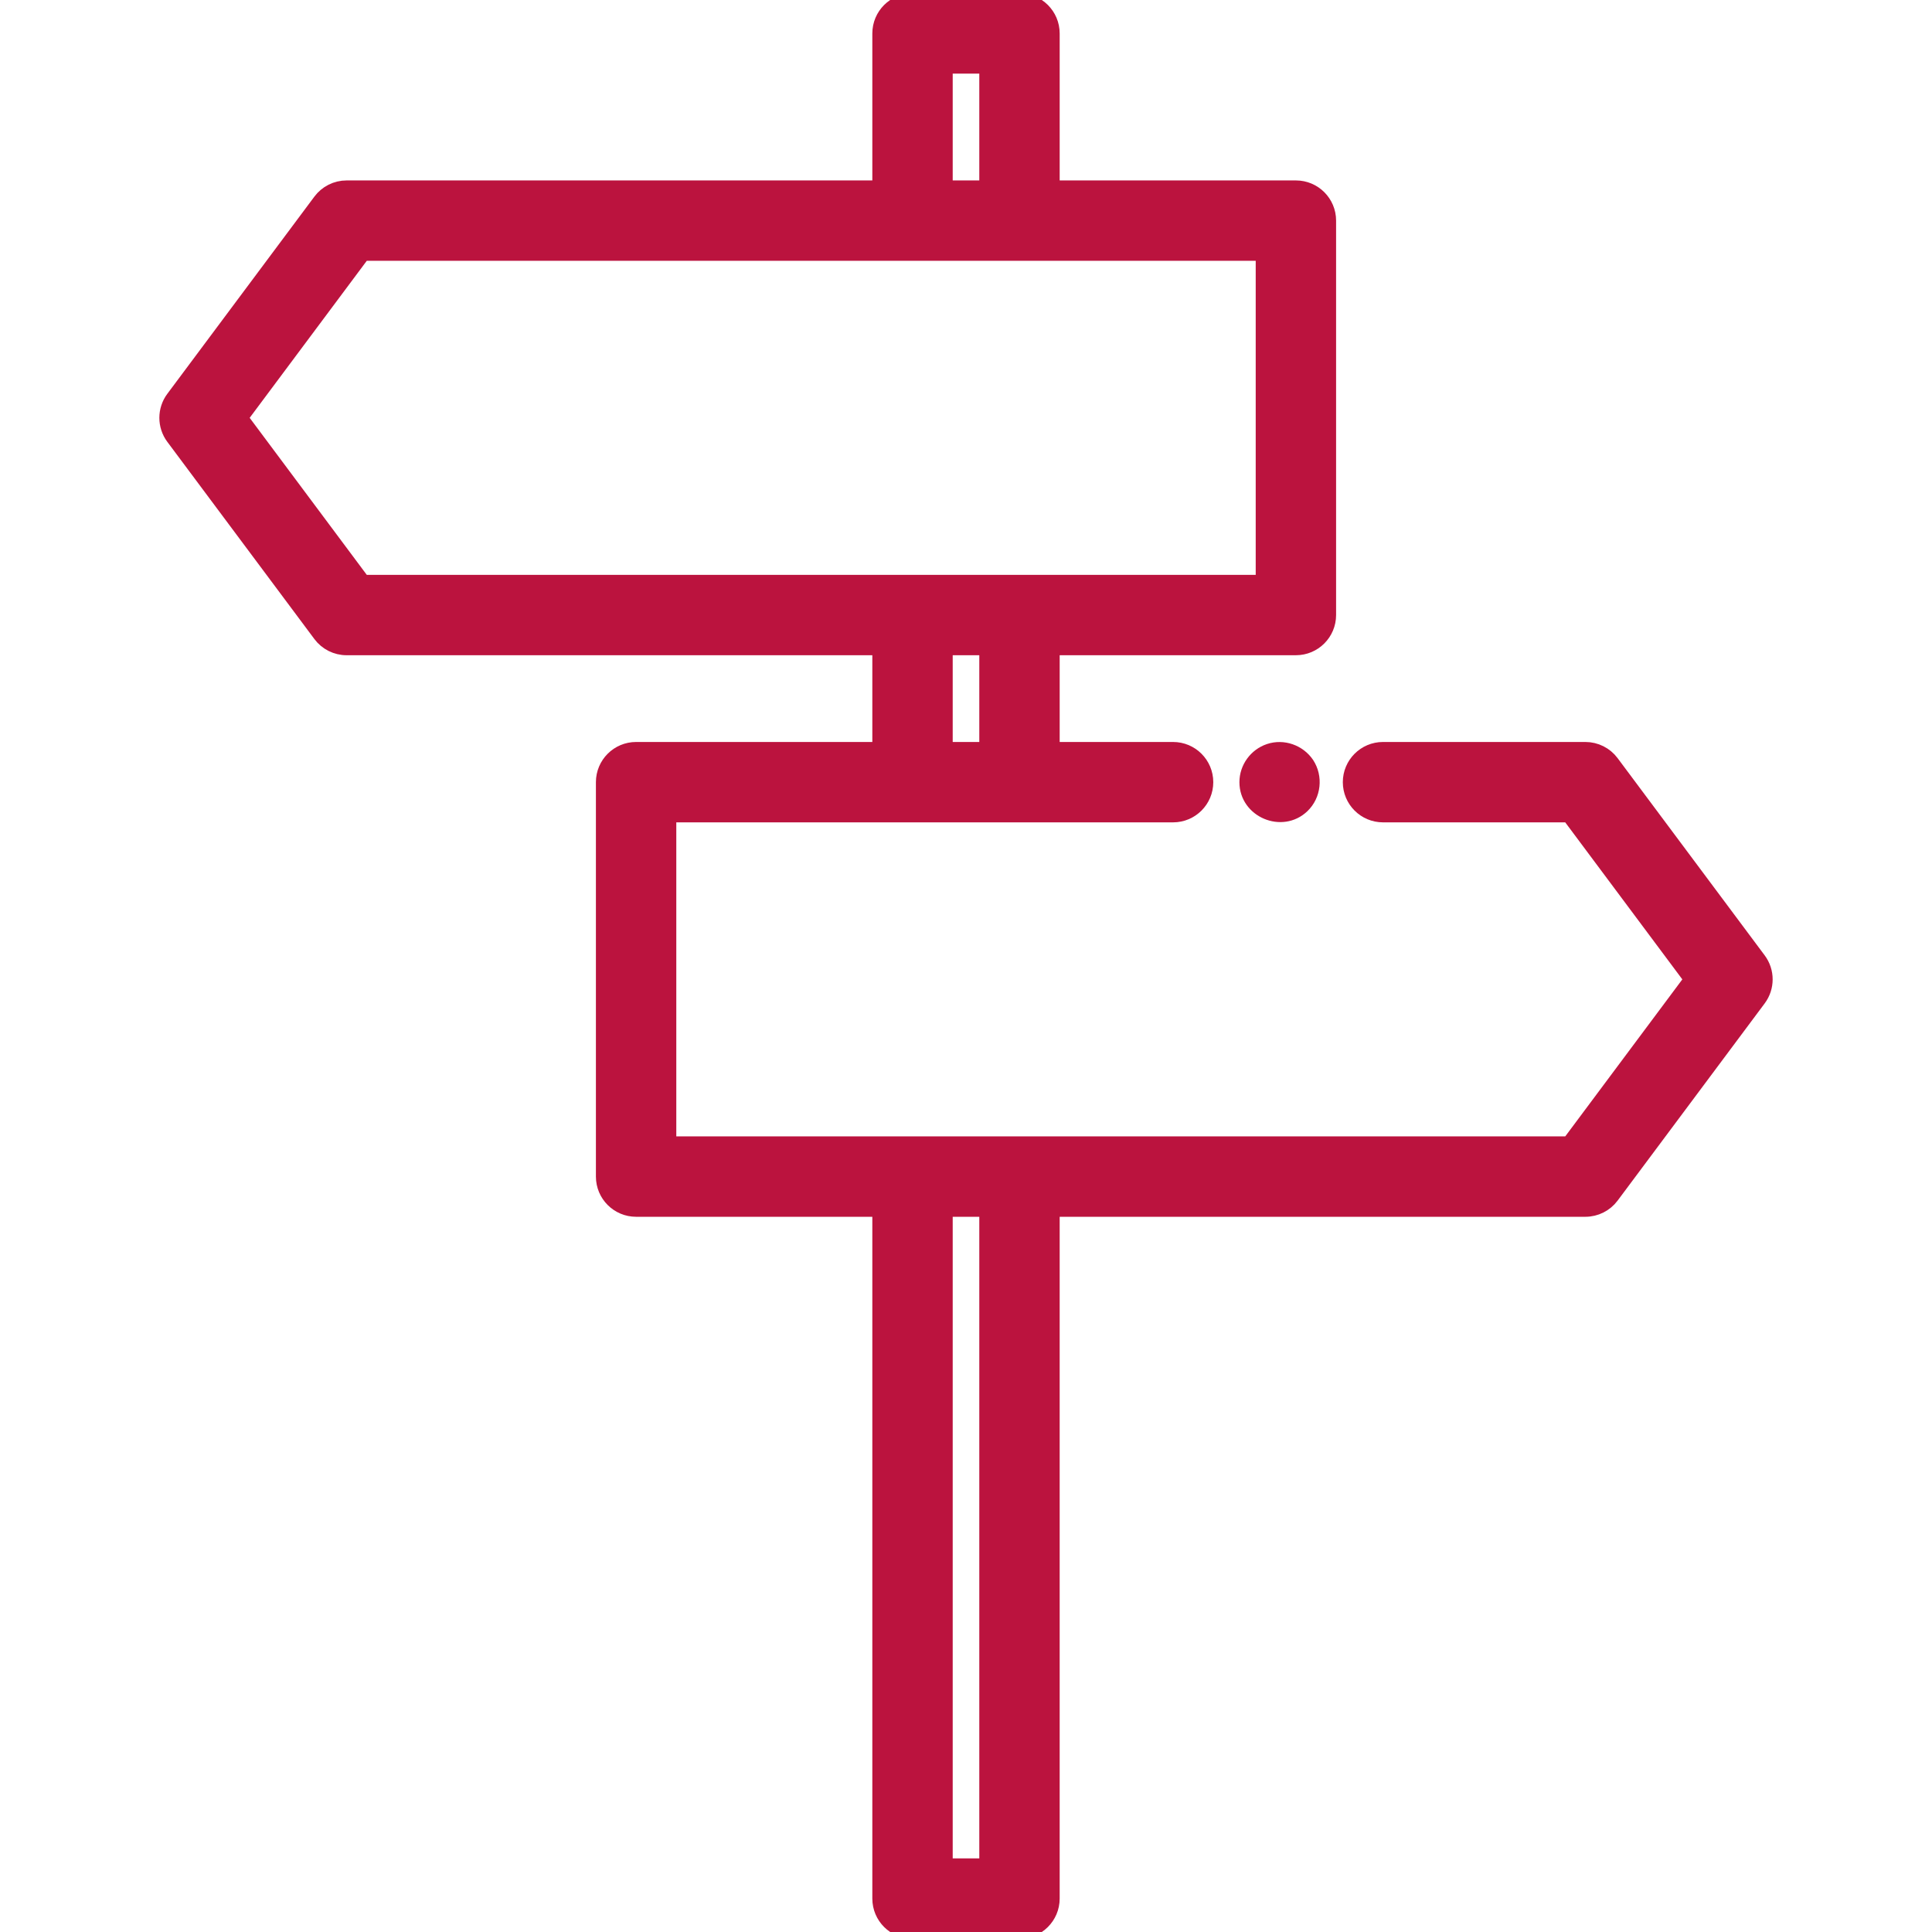 <?xml version="1.0" encoding="UTF-8"?> <svg xmlns="http://www.w3.org/2000/svg" xmlns:xlink="http://www.w3.org/1999/xlink" fill="#bb133e" height="256px" width="256px" version="1.1" id="Capa_1" viewBox="0 0 433.479 433.479" xml:space="preserve" stroke="#bb133e" stroke-width="3.034"> <g id="SVGRepo_bgCarrier" stroke-width="0"></g> <g id="SVGRepo_tracerCarrier" stroke-linecap="round" stroke-linejoin="round"></g> <g id="SVGRepo_iconCarrier"> <g> <path d="M293.343,171.329c-1.879-2.75-5.408-4.009-8.592-2.951c-3.037,1.009-5.144,3.903-5.148,7.111 c-0.008,6.475,8.022,9.889,12.689,5.417C294.888,178.418,295.32,174.326,293.343,171.329 C293.062,170.918,293.613,171.739,293.343,171.329z"></path> <path d="M394.722,215.258l-32.998-44.248c-1.416-1.898-3.645-3.017-6.013-3.017h-45.408c-4.143,0-7.5,3.358-7.5,7.5 s3.357,7.5,7.5,7.5h41.646l27.405,36.748l-27.405,36.748H150.222v-73.496h112.981c4.143,0,7.5-3.358,7.5-7.5s-3.357-7.5-7.5-7.5 H236.24v-22.498h54.519c4.143,0,7.5-3.358,7.5-7.5V49.5c0-4.142-3.357-7.5-7.5-7.5H236.24V7.5c0-4.142-3.357-7.5-7.5-7.5h-24 c-4.143,0-7.5,3.358-7.5,7.5V42H77.769c-2.368,0-4.597,1.118-6.012,3.016L38.759,89.264c-1.984,2.66-1.984,6.308,0,8.968 l32.999,44.248c1.415,1.898,3.644,3.016,6.012,3.016H197.24v22.498h-54.519c-4.143,0-7.5,3.358-7.5,7.5v88.496 c0,4.142,3.357,7.5,7.5,7.5h54.519v154.49c0,4.142,3.357,7.5,7.5,7.5h24c4.143,0,7.5-3.358,7.5-7.5v-154.49h119.471 c2.368,0,4.597-1.118,6.013-3.016l32.998-44.248C396.705,221.565,396.705,217.918,394.722,215.258z M212.24,15h9v27h-9V15z M54.127,93.748L81.532,57h201.727v73.496H81.532L54.127,93.748z M212.24,145.496h9v22.498h-9V145.496z M221.24,418.479h-9v-146.99 h9V418.479z"></path> </g> </g> </svg> 